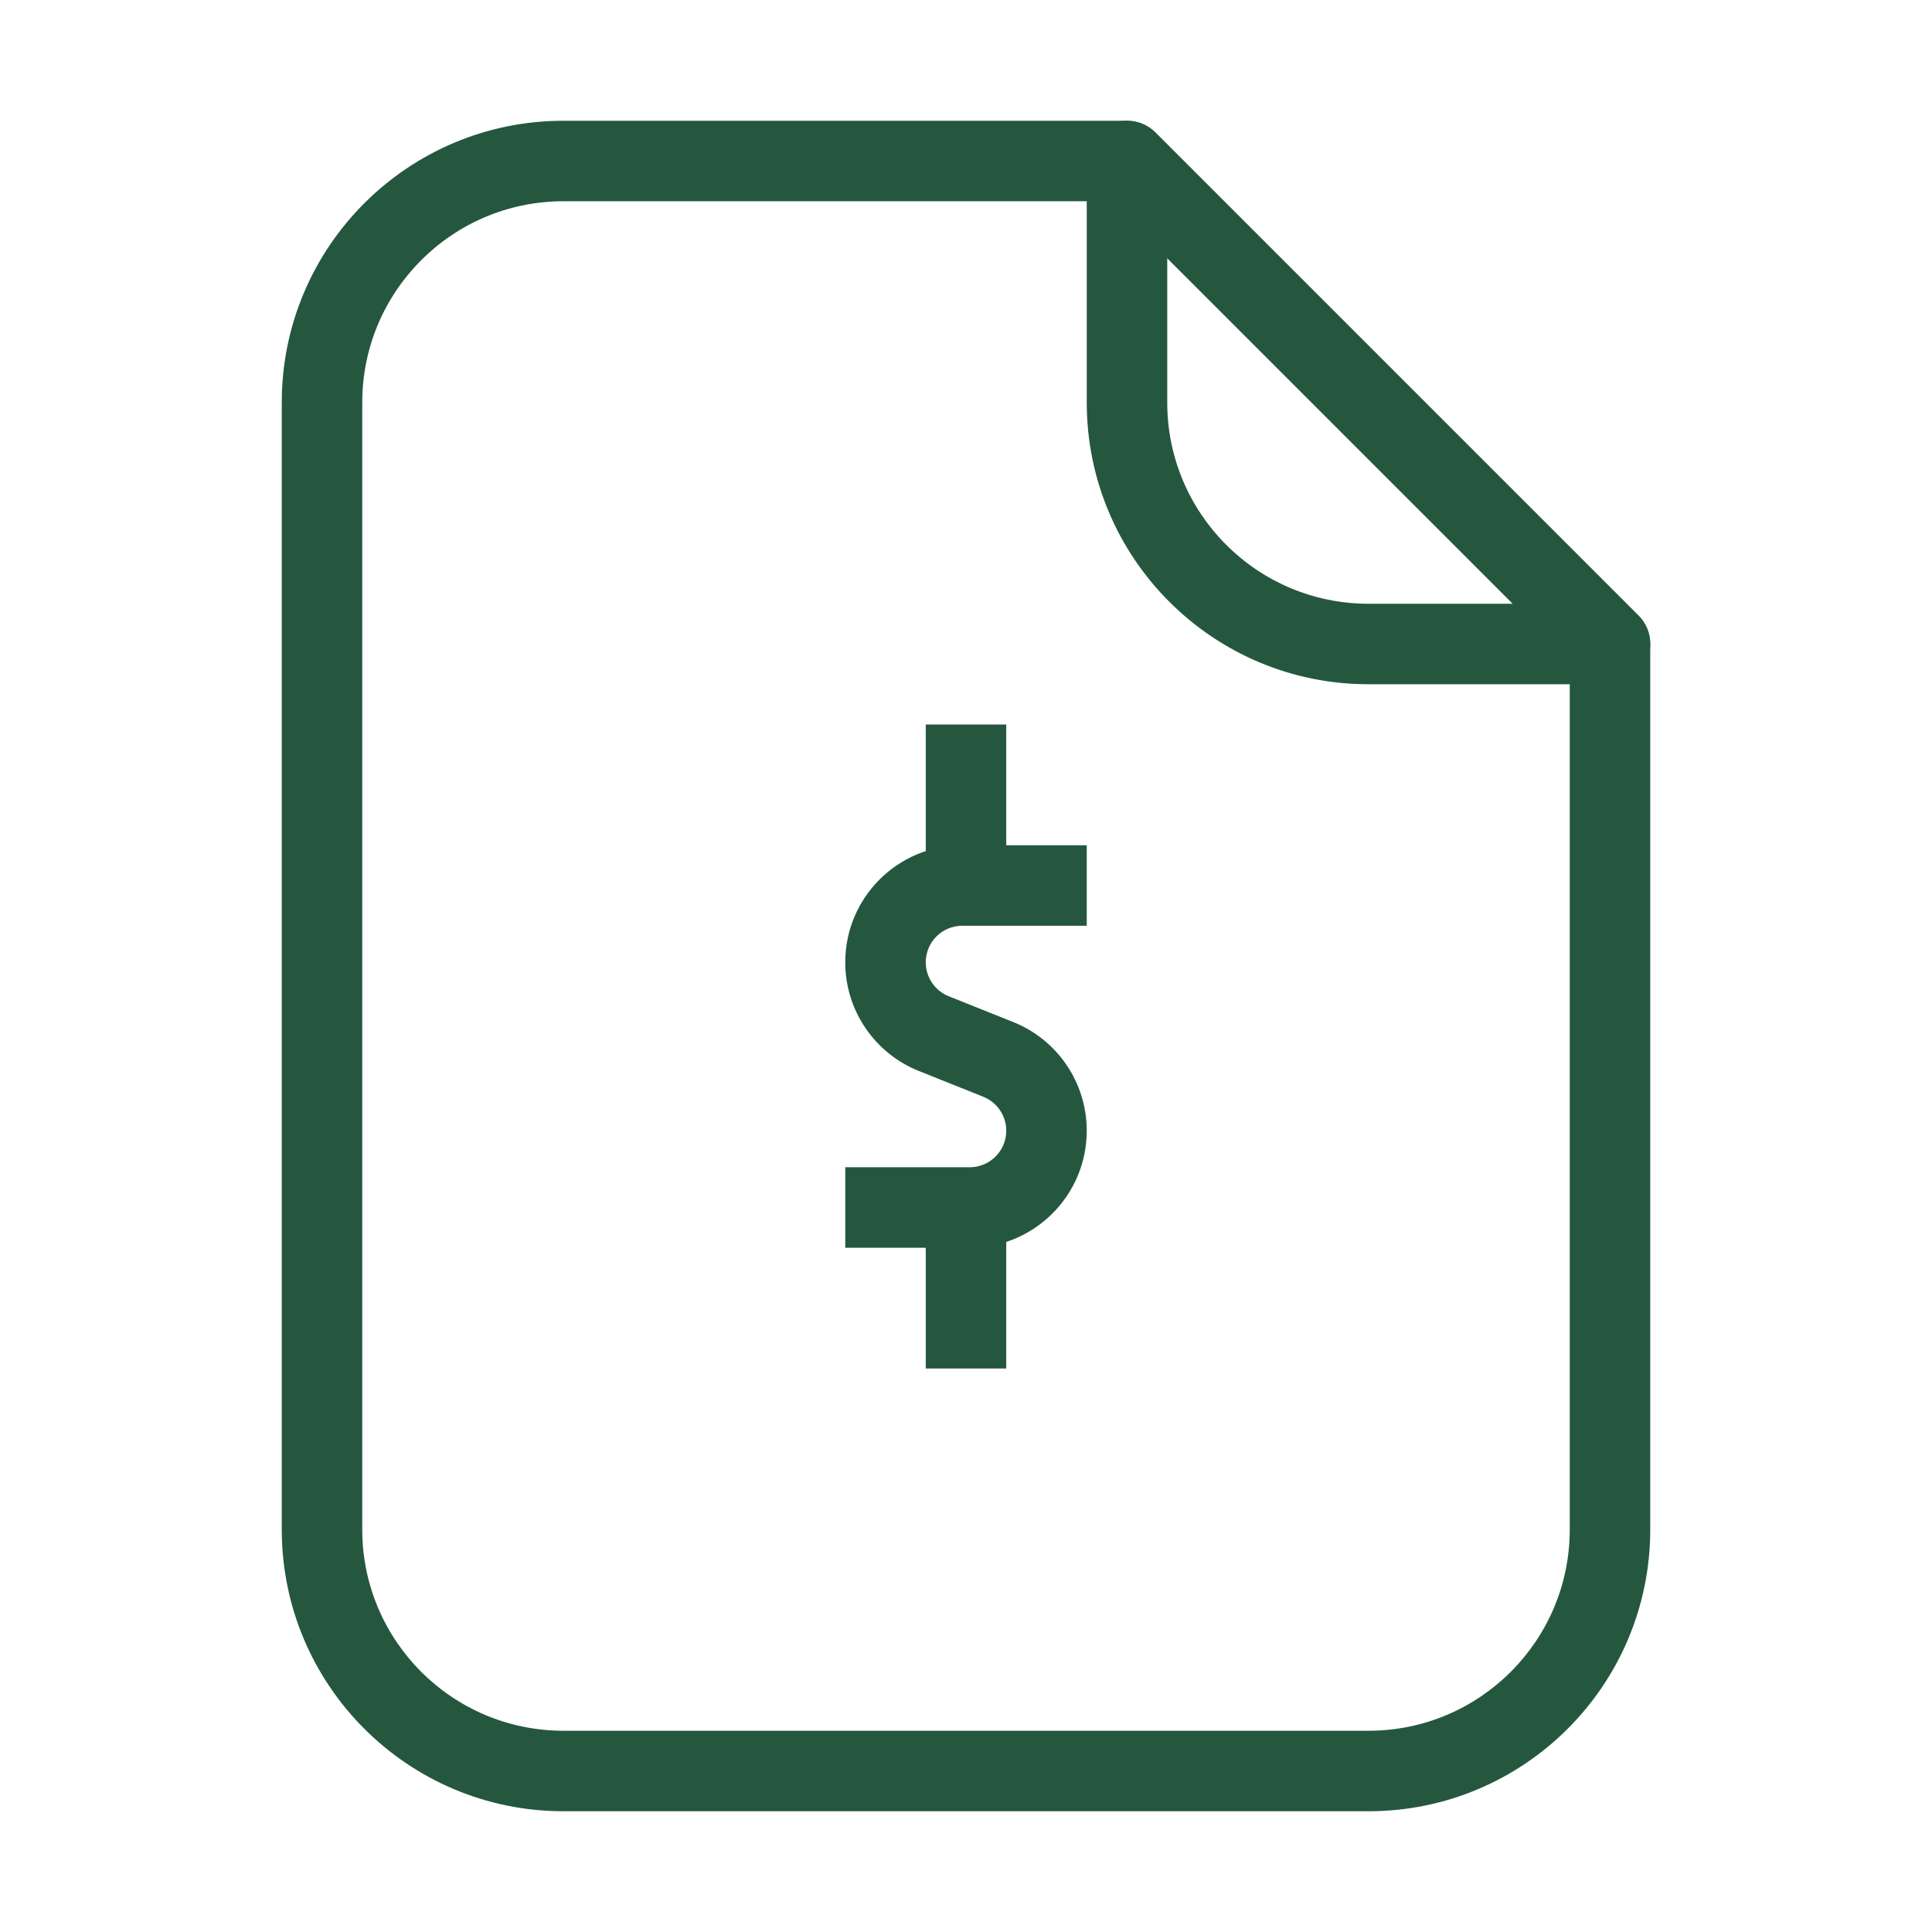<svg width="523" height="523" viewBox="0 0 523 523" fill="none" xmlns="http://www.w3.org/2000/svg">
<path fill-rule="evenodd" clip-rule="evenodd" d="M152.542 54.479C122.454 54.479 98.062 78.87 98.062 108.958V414.042C98.062 444.129 122.454 468.521 152.542 468.521H370.458C400.546 468.521 424.938 444.129 424.938 414.042V178.847L300.57 54.479H152.542ZM76.271 108.958C76.271 66.835 110.418 32.688 152.542 32.688H305.083C307.973 32.688 310.745 33.836 312.789 35.879L443.539 166.629C445.581 168.672 446.729 171.444 446.729 174.333V414.042C446.729 456.165 412.582 490.312 370.458 490.312H152.542C110.418 490.312 76.271 456.165 76.271 414.042V108.958Z" fill="#25573F"/>
<path fill-rule="evenodd" clip-rule="evenodd" d="M300.915 33.517C304.985 31.831 309.673 32.763 312.789 35.879L443.539 166.629C446.655 169.745 447.586 174.432 445.899 178.503C444.212 182.575 440.24 185.229 435.833 185.229H370.458C328.335 185.229 294.188 151.082 294.188 108.959V43.584C294.188 39.177 296.842 35.204 300.915 33.517ZM315.979 69.889V108.959C315.979 139.047 340.371 163.438 370.458 163.438H409.529L315.979 69.889Z" fill="#25573F"/>
<path fill-rule="evenodd" clip-rule="evenodd" d="M228.812 260.5C228.812 242.999 242.999 228.812 260.5 228.812H294.187V250.604H260.5C255.034 250.604 250.604 255.034 250.604 260.5C250.604 264.544 253.067 268.184 256.824 269.687L274.27 276.665C286.299 281.476 294.187 293.128 294.187 306.084C294.187 323.584 280.001 337.771 262.5 337.771H228.812V315.979H262.5C267.966 315.979 272.396 311.549 272.396 306.084C272.396 302.039 269.933 298.4 266.176 296.896L248.73 289.919C236.701 285.107 228.812 273.455 228.812 260.5Z" fill="#25573F"/>
<path fill-rule="evenodd" clip-rule="evenodd" d="M250.604 370.458V326.875H272.396V370.458H250.604Z" fill="#25573F"/>
<path fill-rule="evenodd" clip-rule="evenodd" d="M250.604 239.708V196.125H272.396V239.708H250.604Z" fill="#25573F"/>
</svg>
